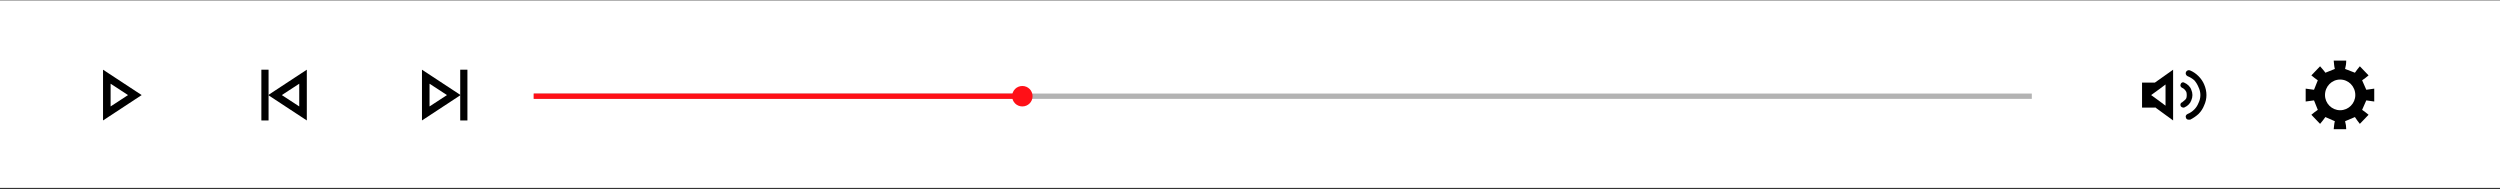 <svg xmlns="http://www.w3.org/2000/svg" viewBox="0 0 660 50" width="660" height="50"><rect x="0" y="0" width="660" height="50" fill="#333333" stroke="none"/><title>8562806_25481-ai</title><style>		.s0 { fill: #ffffff } 		.s1 { fill: #000000 } 		.s2 { fill: #b3b3b3 } 		.s3 { fill: #ff1017 } 	</style><g id="Layer 1"><g id="&lt;Group&gt;"><g id="&lt;Group&gt;"><path id="&lt;Path&gt;" class="s0" d="m660 49.6h-660v-49.5h660z"></path><g id="&lt;Group&gt;"><path id="&lt;Compound Path&gt;" fill-rule="evenodd" class="s1" d="m37.4 25.1l-10.2 6.7c0-8.3 0-3.3 0-13.4zm-8.2 1.2c0 0.5 0 1 0 1.8l4.6-3-4.6-3c0 2.6 0 3.3 0 4.2z"></path></g><g id="&lt;Group&gt;"><g id="&lt;Group&gt;"><path id="&lt;Compound Path&gt;" fill-rule="evenodd" class="s1" d="m121.6 25.1l-10.2 6.7c0-8.3 0-3.3 0-13.4zm-8.2 1.2c0 0.5 0 1 0 1.8l4.6-3-4.6-3c0 2.6 0 3.3 0 4.2z"></path></g><path id="&lt;Path&gt;" class="s1" d="m121.5 31.8h1.9v-13.4h-1.9z"></path></g><g id="&lt;Group&gt;"><g id="&lt;Group&gt;"><path id="&lt;Compound Path&gt;" fill-rule="evenodd" class="s1" d="m81 31.8l-10.2-6.7 10.2-6.7c0 8.2 0 3.3 0 13.4zm-6.6-6.7l4.6 3c0-2.7 0-3.3 0-4.3 0-0.4 0-0.9 0-1.7z"></path></g><path id="&lt;Path&gt;" class="s1" d="m70.9 18.4h-1.9v13.4h1.9z"></path></g><g id="&lt;Group&gt;"><path id="&lt;Compound Path&gt;" fill-rule="evenodd" class="s1" d="m573.7 31.8l-4.8-3.5v0.1h-3.4v-6.6h3.4l4.8-3.4c0 8.2 0 3.3 0 13.4zm-3.6-8.3l-2.2 1.6 2.2 1.6 1.6 1.2c0-2.5 0-3.2 0-4.1v-1.5z"></path><g id="&lt;Group&gt;"><g id="&lt;Group&gt;"><path id="&lt;Path&gt;" class="s1" d="m577.9 31.6c-0.4 0-0.7-0.1-0.8-0.5-0.2-0.4 0-0.8 0.4-1q1-0.4 1.8-1.2 0.7-0.7 1.1-1.7 0.5-1 0.5-2.1 0-1.1-0.5-2.1-0.4-1-1.1-1.8-0.8-0.7-1.8-1.1c-0.4-0.2-0.6-0.7-0.4-1.1 0.2-0.4 0.7-0.6 1.1-0.4q1.2 0.5 2.2 1.5 1 1 1.5 2.2 0.6 1.4 0.6 2.8 0 1.4-0.6 2.7-0.5 1.3-1.5 2.3-1 0.9-2.2 1.5-0.2 0-0.3 0z"></path></g><g id="&lt;Group&gt;"><path id="&lt;Path&gt;" class="s1" d="m576.4 28.4c-0.3 0-0.6-0.2-0.7-0.4-0.2-0.4 0-0.9 0.4-1q0.3-0.2 0.6-0.5 0.3-0.2 0.5-0.6 0.1-0.4 0.1-0.8 0-0.4-0.1-0.8-0.2-0.4-0.5-0.7-0.3-0.3-0.6-0.4c-0.4-0.2-0.6-0.6-0.4-1 0.1-0.4 0.6-0.6 0.9-0.4q0.7 0.3 1.2 0.8 0.5 0.5 0.7 1.1 0.3 0.7 0.3 1.4 0 0.7-0.3 1.4-0.2 0.6-0.7 1.1-0.5 0.5-1.2 0.8-0.1 0-0.2 0z"></path></g></g></g><path id="&lt;Compound Path&gt;" fill-rule="evenodd" class="s1" d="m624.7 23.7c0.7-0.1 1.3-0.2 2.1-0.3v3.4c-0.8-0.1-1.4-0.2-2.1-0.3l-1.1 2.5c0.6 0.4 1.1 0.8 1.7 1.3l-2.3 2.4c-0.5-0.6-0.9-1.2-1.3-1.8l-2.6 1.1c0.2 0.7 0.3 1.4 0.3 2.1h-3.3c0.1-0.7 0.1-1.4 0.3-2.1l-2.5-1.1c-0.4 0.6-0.9 1.2-1.4 1.8l-2.3-2.4c0.6-0.5 1.1-0.9 1.7-1.3l-1-2.5c-0.7 0.1-1.4 0.2-2.2 0.3v-3.4c0.8 0.1 1.5 0.2 2.2 0.3l1-2.5c-0.6-0.4-1.1-0.8-1.7-1.3l2.3-2.4c0.5 0.6 1 1.1 1.4 1.7l2.5-1c-0.2-0.7-0.2-1.4-0.3-2.2h3.3c0 0.8-0.1 1.5-0.3 2.2l2.6 1c0.4-0.6 0.8-1.1 1.3-1.7l2.3 2.4c-0.6 0.5-1.1 0.9-1.7 1.3zm-6.9-2.7c-2.2 0-4 1.8-4 4.1 0 2.2 1.8 4 4 4 2.2 0 4-1.8 4-4 0-2.3-1.8-4.1-4-4.1z"></path><path id="&lt;Path&gt;" class="s2" d="m536.4 26.1h-395.5v-1.4h395.5z"></path><path id="&lt;Path&gt;" class="s3" d="m268.9 26.1h-128v-1.4h128z"></path><path id="&lt;Path&gt;" class="s3" d="m272.6 25.4c0 1.5-1.2 2.7-2.7 2.7-1.5 0-2.7-1.2-2.7-2.7 0-1.5 1.2-2.7 2.7-2.7 1.5 0 2.7 1.2 2.7 2.7z"></path></g></g></g></svg>